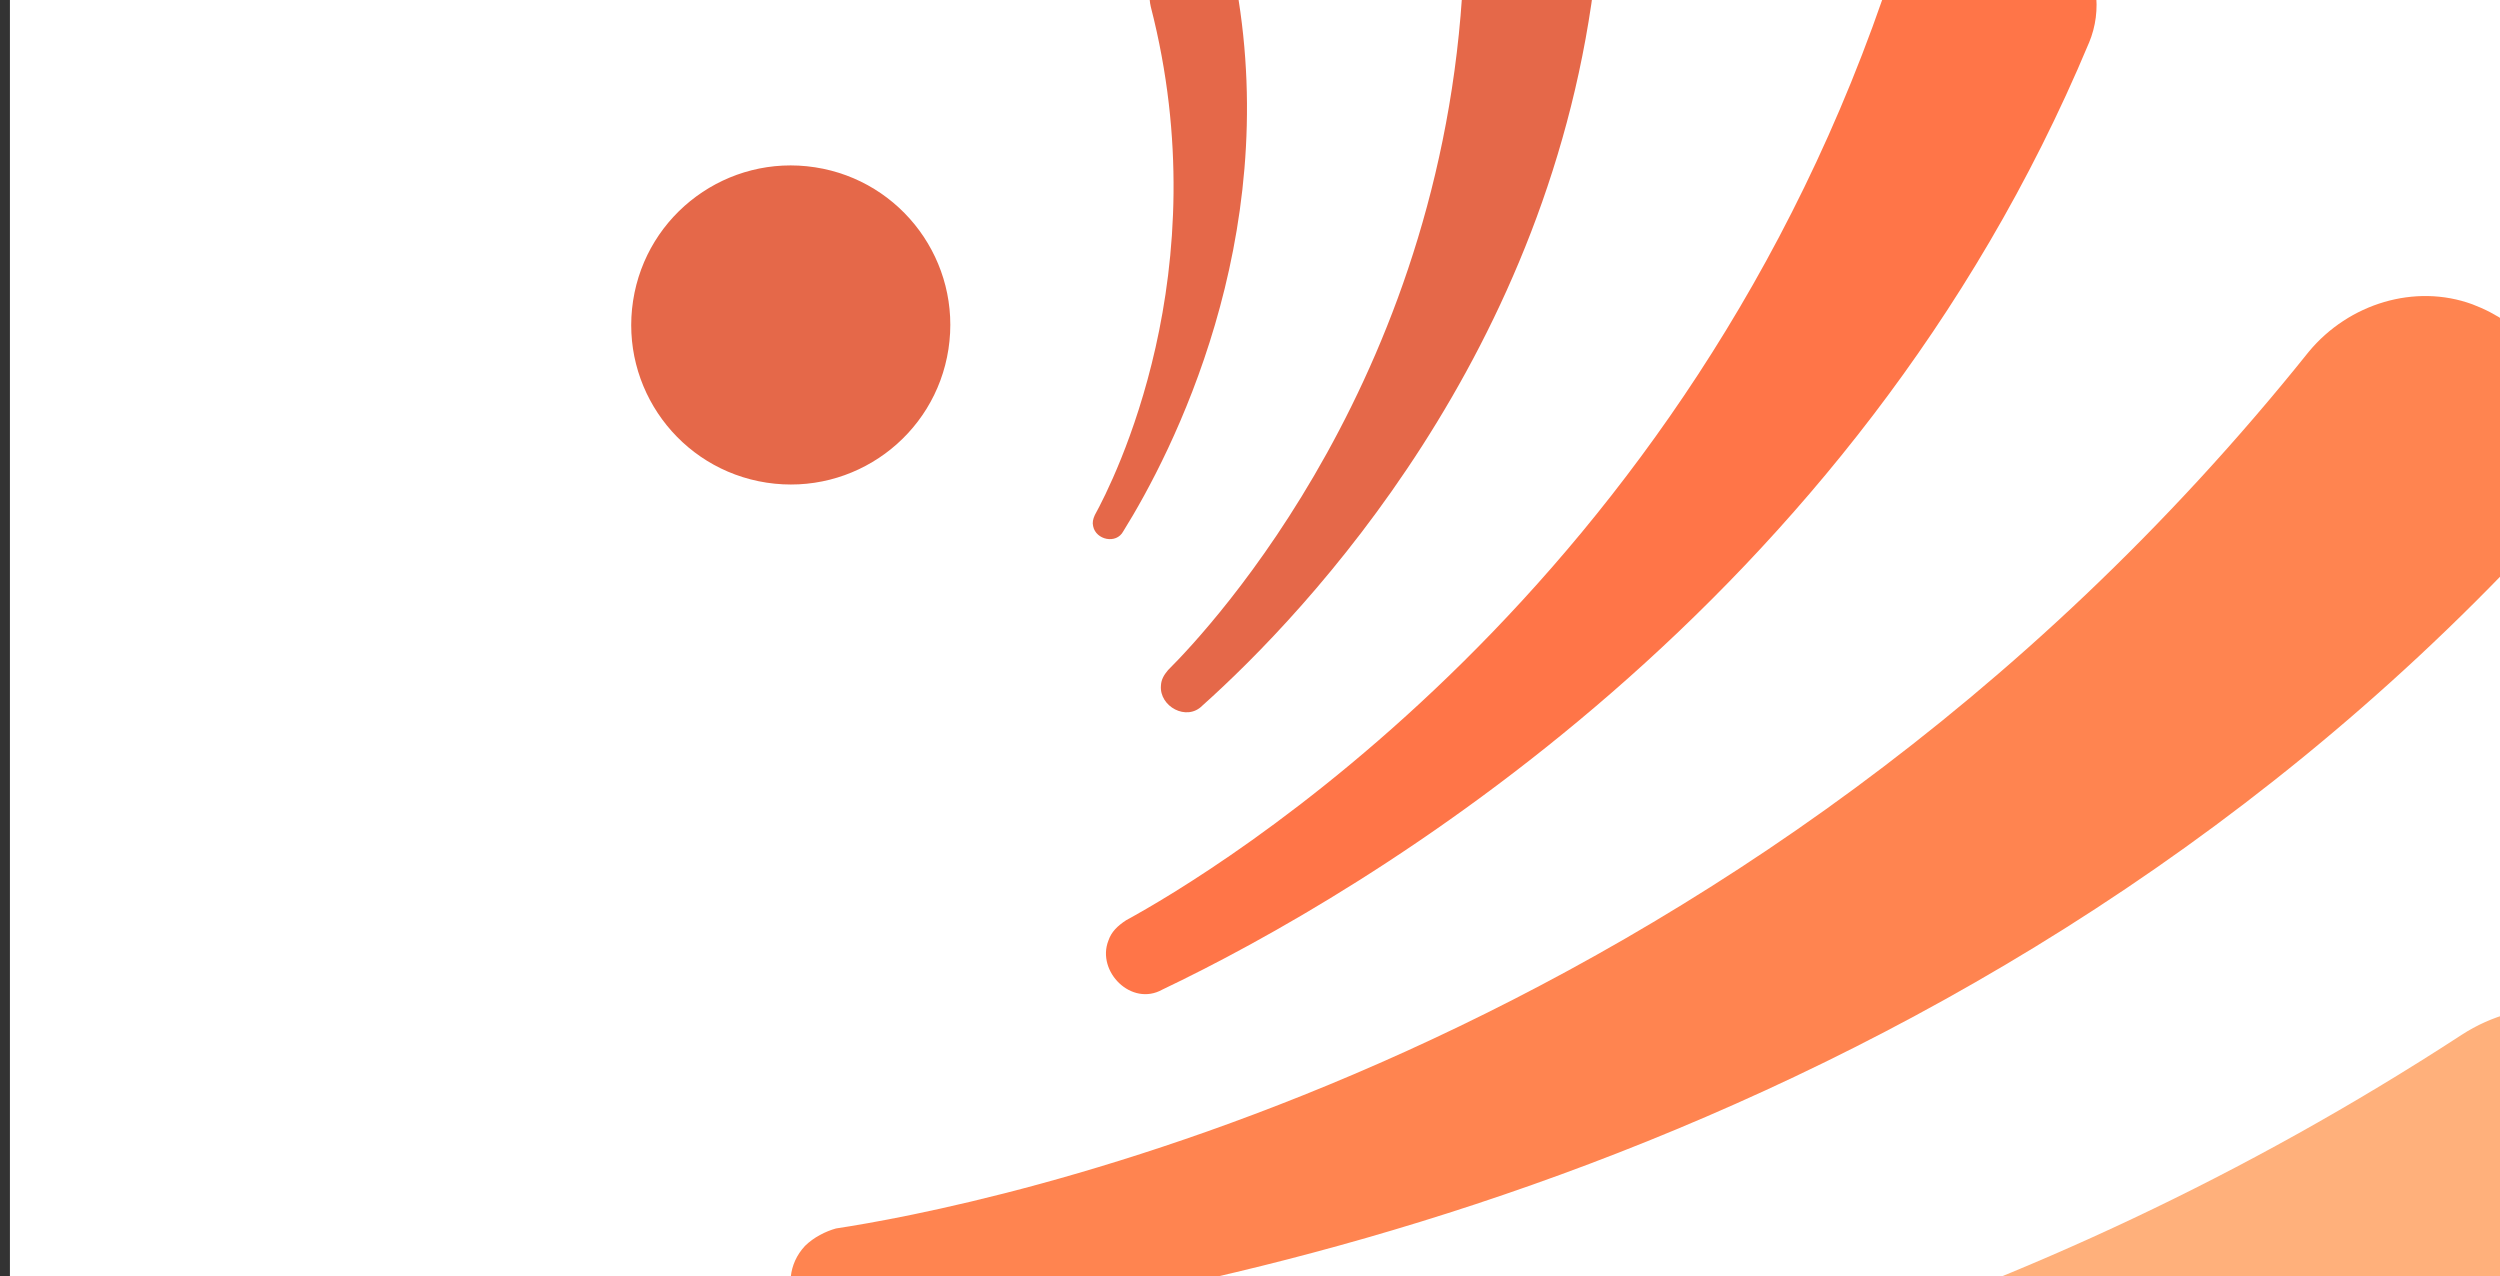 <?xml version="1.0" encoding="UTF-8"?>
<svg xmlns="http://www.w3.org/2000/svg" id="Ebene_1" data-name="Ebene 1" viewBox="0 0 960 490">
  <rect x="0" y="0" width="960" height="490" fill="#333333" stroke="none"/>
  <defs>
    <style>
      .cls-1 {
        fill: #ff8450;
      }

      .cls-1, .cls-2, .cls-3, .cls-4, .cls-5 {
        stroke-width: 0px;
      }

      .cls-2 {
        fill: #ffb07b;
      }

      .cls-3 {
        fill: #fff;
      }

      .cls-4 {
        fill: #ff7548;
      }

      .cls-5 {
        fill: #e56849;
      }
    </style>
  </defs>
  <rect class="cls-3" x="3.81" y="0" width="960" height="490"></rect>
  <g>
    <circle class="cls-5" cx="303.65" cy="124.78" r="61.26" transform="translate(134.33 406.04) rotate(-81.29)"></circle>
    <g>
      <path class="cls-4" d="M802.12,16.54c-90.61,216.73-278.74,326.7-355.75,363.45-11.9,6.7-25.36-6.94-20.76-18.76h0c1.15-3.38,3.42-5.62,6.83-7.86,31.72-17.29,215.9-126.15,294.23-364.98,5.75-16.33,21.07-27.52,37.44-27.41h0c28.23-.38,48.91,29.67,38.02,55.57Z"></path>
      <path class="cls-1" d="M971.9,209.01c-224.55,240.12-524.63,292.91-645.51,304.53-18.64,2.14-30.34-21.09-17.27-35.11h0c3.41-3.36,7.94-5.59,11.9-6.7,49.72-7.58,345.3-61.52,565.56-336.67,15.36-18.53,40.82-26.26,62.78-18.22h0c38.29,14.36,50.4,61.3,22.54,92.16Z"></path>
      <path class="cls-5" d="M612.85-12.19c-16.51,147.33-111,247.25-151.15,283.15-6.02,6.16-16.59.29-15.9-7.69h0c.1-2.25,1.08-4.01,2.74-5.97,16.16-16.09,108.44-114.65,113.61-273.19.59-10.91,7.89-20.4,17.82-23.23h0c17.03-5.23,34.88,9.31,32.87,26.93Z"></path>
      <path class="cls-5" d="M474.88-4.49c16.92,96.93-24.66,178.18-43.55,208.52-2.69,5.05-10.51,3.27-11.56-1.94h0c-.36-1.45-.06-2.76.64-4.31,7.29-13.26,47.73-93.23,21.49-195.19-1.65-7.06,1.23-14.47,7.03-18.12h0c9.88-6.5,23.96-.56,25.95,11.03Z"></path>
      <path class="cls-2" d="M1012.84,506.77c-329.71,180.16-675.97,129.34-810.68,99.1-21.98-4.66-26.31-34.04-6.48-44.07h0c4.53-2.23,10.18-3.32,15.26-2.16,56.94,10.53,397.02,57.36,734.33-162.26,23.24-15.09,52.59-13.77,74.49,3.88h0c38.77,26.79,33.89,82.64-6.9,105.51Z"></path>
    </g>
  </g>
</svg>
